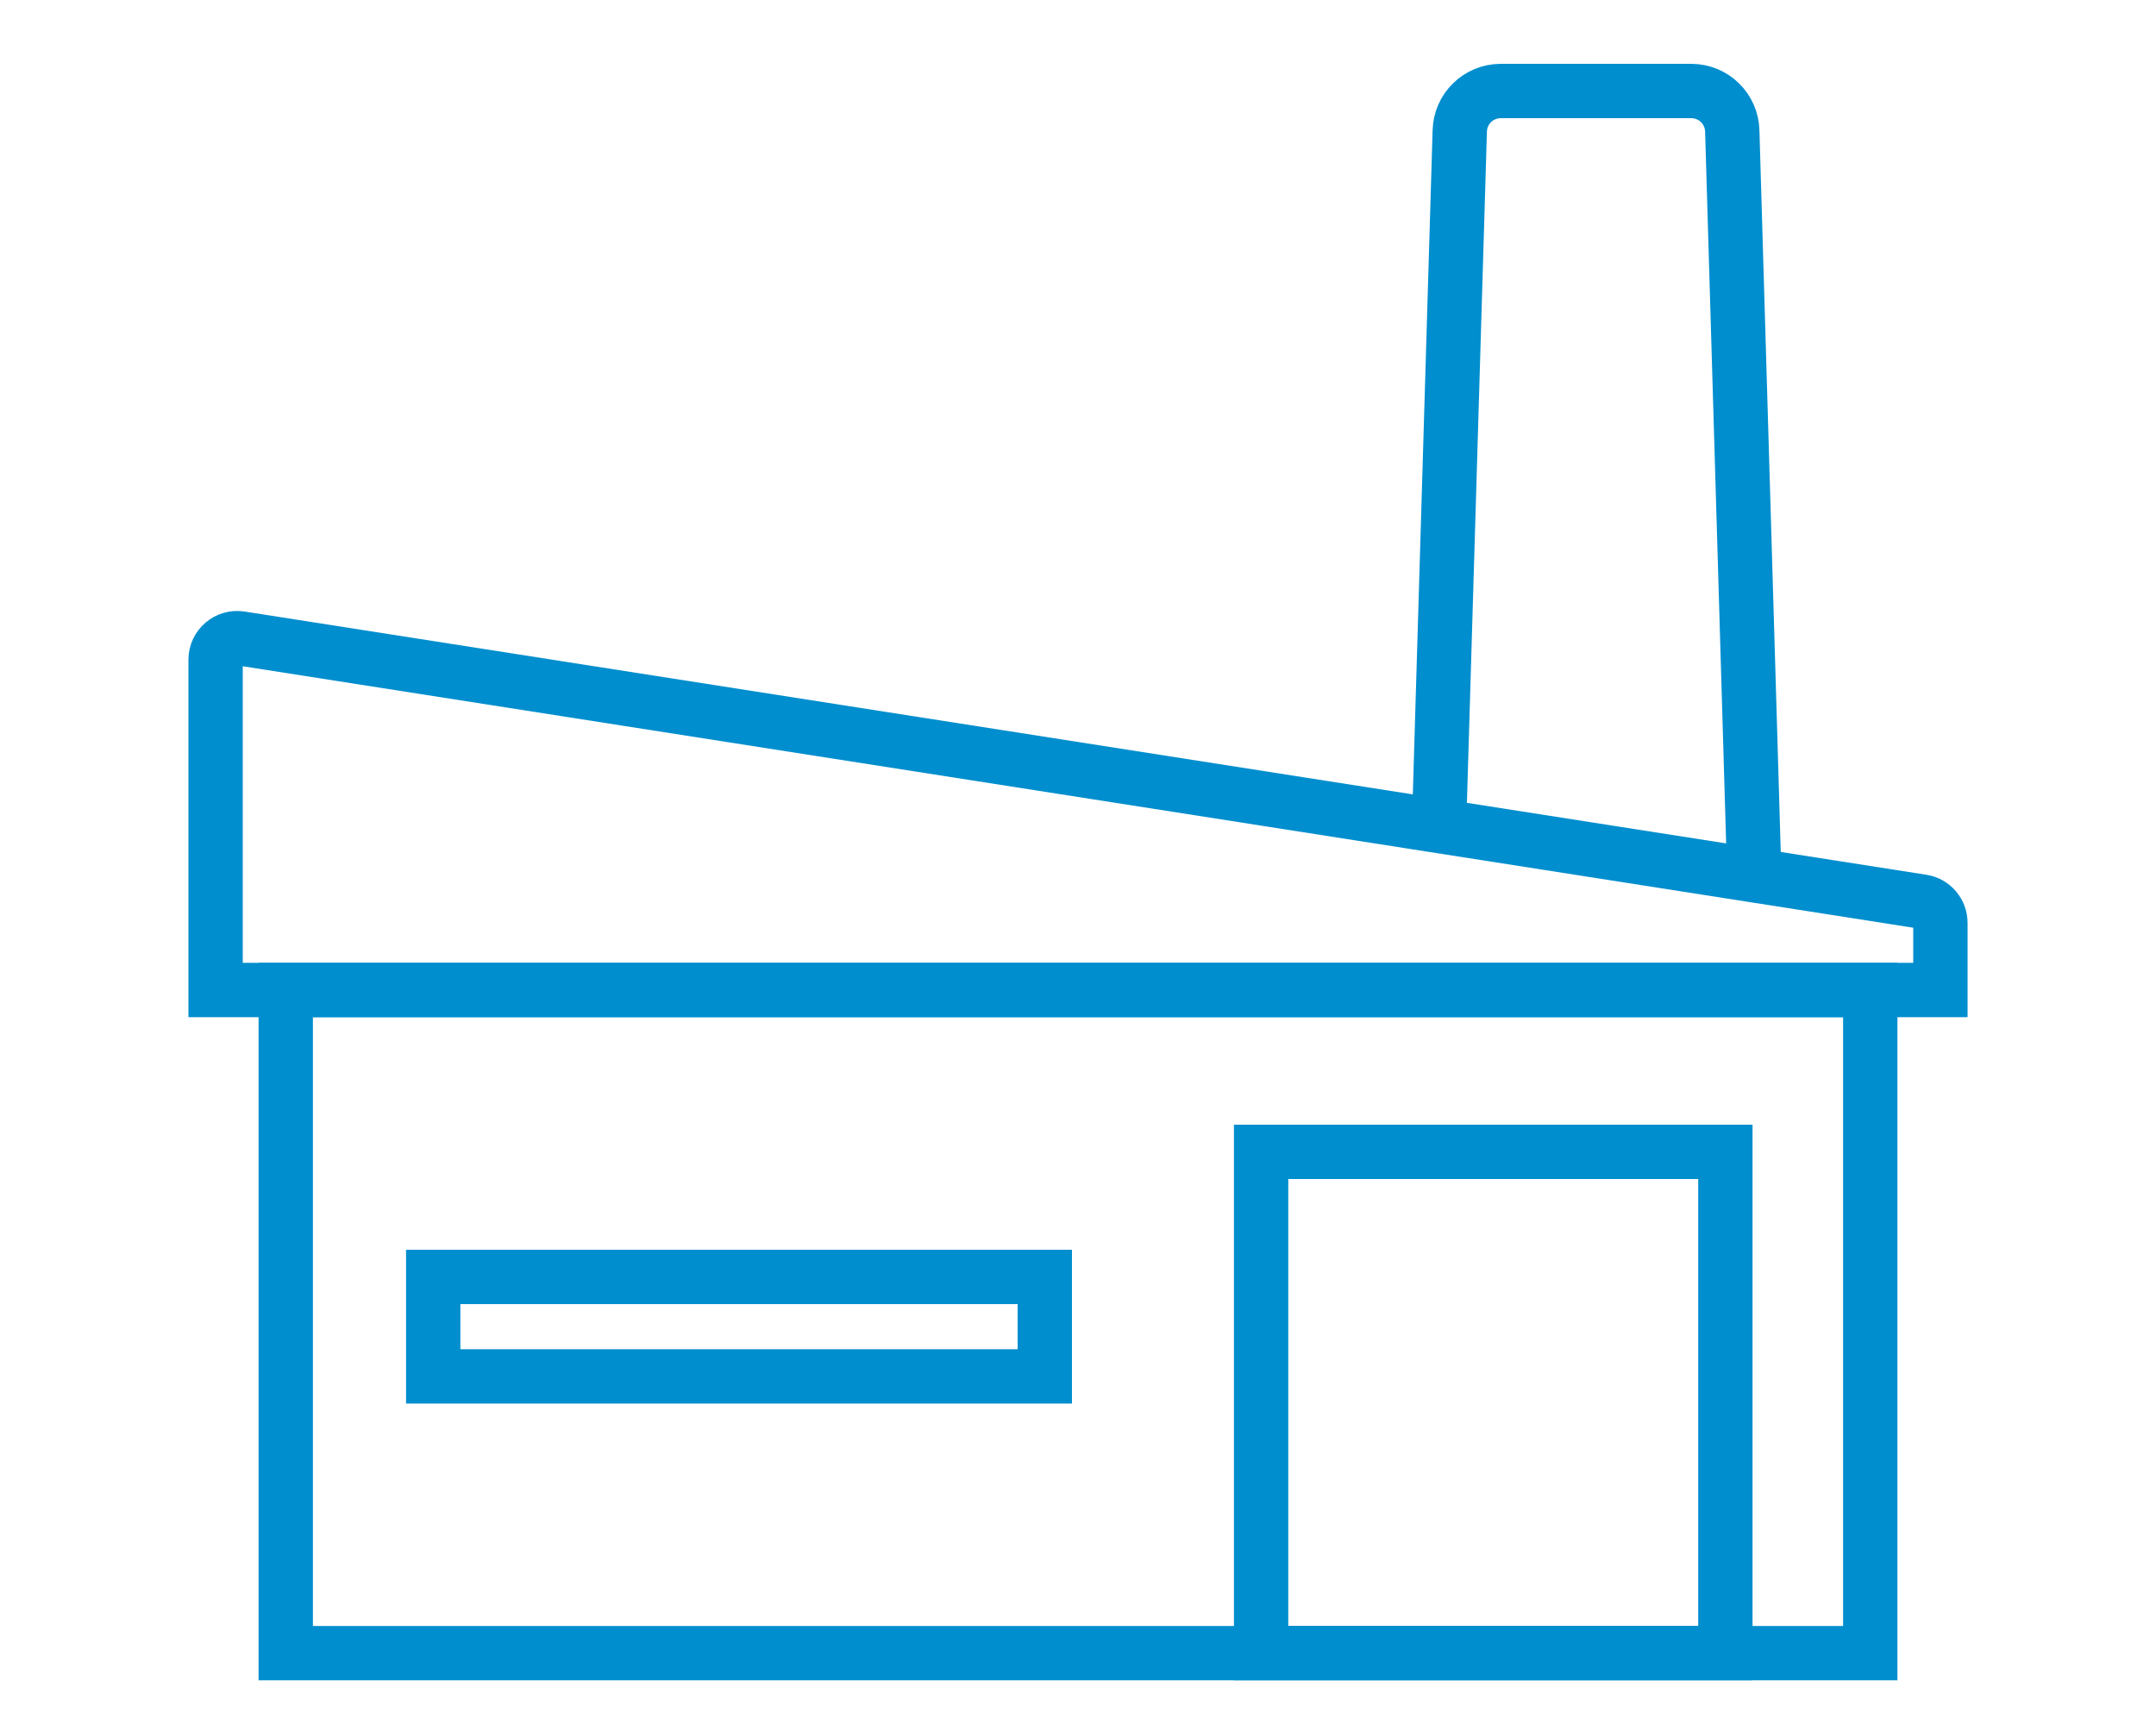 <svg xmlns="http://www.w3.org/2000/svg" id="Layer_1" x="0" y="0" version="1.1" viewBox="0 0 150 120" xml:space="preserve"><style>.st0,.st3{fill:none}.st3{stroke:#008ece;stroke-width:3.78;stroke-miterlimit:10}</style><path d="M0 0h150v120H0z" class="st0"/><path d="M19.88 68.87h110.24V115H19.88z" class="st3"/><path d="M58.91 88.83H30.14v6.92h42.55v-6.92zM87.74 80.13h32.3V115h-32.3zM133.73 62.72l-117-18.31c-.91-.14-1.73.56-1.73 1.48v22.98h120V64.2c0-.74-.54-1.37-1.27-1.48zM122.05 60.89l-1.53-51.76c-.03-1.56-1.3-2.8-2.86-2.8h-13.24c-1.56 0-2.83 1.24-2.86 2.8l-1.44 48.33 21.93 3.43z" class="st3"/></svg>